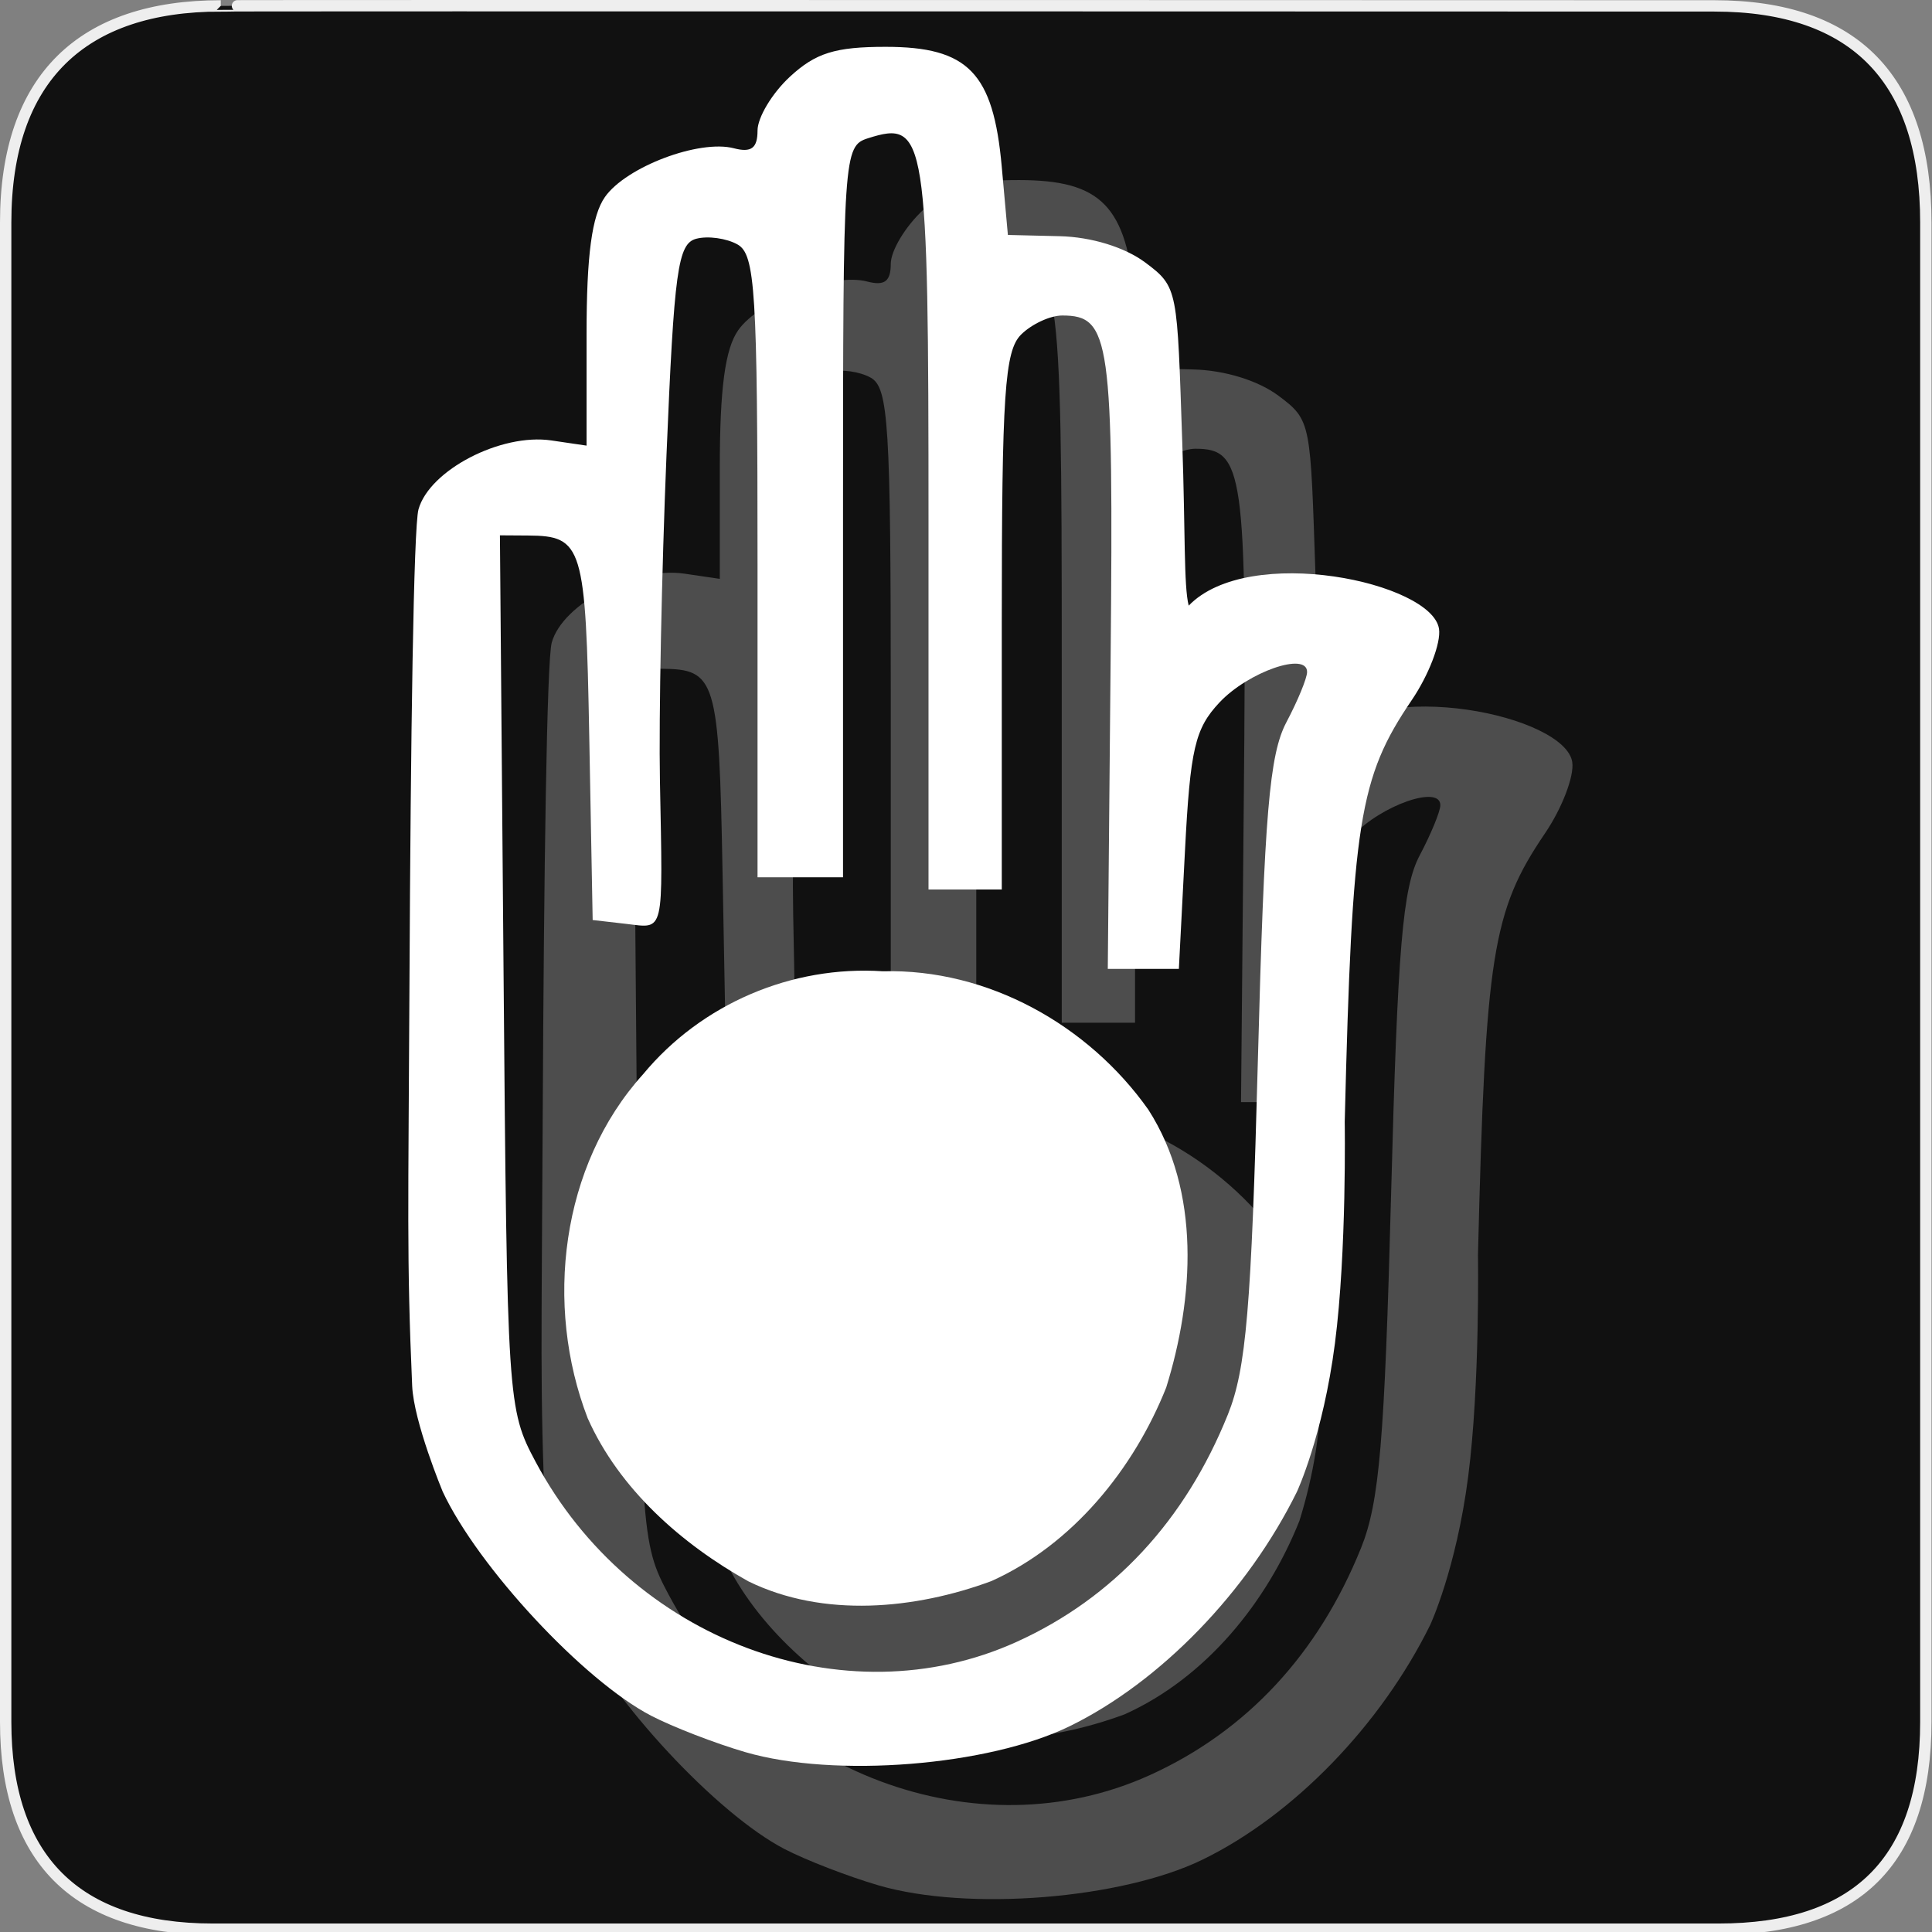 <?xml version="1.0" encoding="UTF-8" standalone="no"?>
<svg xmlns="http://www.w3.org/2000/svg" xmlns:sodipodi="http://sodipodi.sourceforge.net/DTD/sodipodi-0.dtd" xmlns:inkscape="http://www.inkscape.org/namespaces/inkscape" version="1.0" width="580" height="580">
 <rect width="100%" height="100%" fill="#808080" stroke="none"/>
 <g id="g1327">
  <path d="M 66.275,1.768 C 24.94,1.768 1.704,23.139 1.704,66.804 L 1.704,516.927 C 1.704,557.771 22.599,579.156 63.896,579.156 L 515.92,579.156 C 557.227,579.156 578.149,558.841 578.149,516.927 L 578.149,66.804 C 578.149,24.203 557.227,1.768 514.628,1.768 C 514.624,1.768 66.133,1.625 66.275,1.768 z " id="path1329" fill="#111" stroke="#eee" stroke-width="3.408"/>
 </g>
 <g id="g6659" transform="matrix(1.559,0,0,1.559,42.23,-235.699)" opacity=".25">
  <path d="M 142.092,514.241 C 136.271,512.543 128.111,509.389 123.958,507.232 C 110.975,500.491 90.632,478.623 83.821,464.086 C 83.821,464.086 78.245,450.697 77.938,443.701 C 76.857,419.093 77.21,409.643 77.421,365.765 C 77.644,319.203 78.203,278.32 79.159,274.918 C 81.28,267.368 95.03,260.232 104.717,261.654 L 111.52,262.653 L 111.52,241.242 C 111.52,225.997 112.538,218.379 115.055,214.785 C 119.123,208.976 133.216,203.651 139.895,205.397 C 143.246,206.274 144.443,205.377 144.443,201.991 C 144.443,199.464 147.243,194.801 150.666,191.629 C 155.612,187.045 159.396,185.862 169.115,185.862 C 185.004,185.862 189.844,190.853 191.468,208.914 L 192.652,222.086 L 202.646,222.327 C 208.74,222.474 215.163,224.451 219.107,227.393 C 225.502,232.162 225.224,232.569 226.236,262.176 C 226.828,279.247 226.505,289.714 227.471,293.469 C 239.039,281.449 274.372,288.999 275.674,297.958 C 276.067,300.658 273.701,306.826 270.417,311.665 C 260.275,326.611 258.947,334.969 257.515,392.87 C 257.515,392.87 257.928,417.723 255.63,435.524 C 253.332,453.326 248.323,464.078 248.323,464.078 C 238.814,483.379 222.038,500.695 204.567,509.243 C 188.933,516.892 159.3,519.263 142.092,514.241 z M 194.349,493.001 C 212.953,484.558 226.782,469.677 235.007,449.249 C 238.534,440.49 239.53,428.74 240.79,381.051 C 242.045,333.532 243.009,322.116 246.29,315.909 C 248.478,311.769 250.268,307.418 250.268,306.24 C 250.268,302.278 238.933,306.22 233.406,312.103 C 228.675,317.139 227.77,321.024 226.753,340.672 L 225.576,363.413 L 218.732,363.413 L 211.889,363.413 L 212.434,303.89 C 213.002,241.98 212.386,237.599 203.115,237.599 C 200.779,237.599 197.205,239.262 195.172,241.294 C 192.037,244.429 191.477,252.813 191.477,296.558 L 191.477,348.127 L 184.422,348.127 L 177.367,348.127 L 177.367,277.865 C 177.367,202.671 176.934,199.905 165.721,203.464 C 161.009,204.959 160.905,206.508 160.905,275.384 L 160.905,345.776 L 152.674,345.776 L 144.443,345.776 L 144.443,285.925 C 144.443,232.868 144.005,225.829 140.582,223.913 C 138.458,222.725 134.892,222.23 132.656,222.815 C 129.089,223.748 128.387,228.836 126.91,264.511 C 125.985,286.859 125.418,315.08 125.65,327.224 C 126.221,357.123 126.579,355.604 119.163,354.75 L 112.696,354.006 L 112.042,318.83 C 111.356,281.894 110.791,280.035 100.239,279.965 L 94.837,279.929 L 95.535,364.001 C 96.224,446.892 96.311,448.217 101.716,458.348 C 120.031,492.675 161.162,508.062 194.349,493.001 z" id="path1873" sodipodi:nodetypes="cscssscccssssscccsscsscscsccssssscccccsscccccscccccssssccccccsc" fill="#ffffff"/>
  <path id="path5122" d="M 168.579,363.875 C 151.023,362.719 133.626,370.143 122.392,383.719 C 106.504,401.312 103.363,428.213 111.735,449.937 C 117.813,463.588 129.82,474.173 142.665,481.345 C 157.184,488.461 174.855,486.713 189.454,481.312 C 205.135,474.273 216.906,459.679 223.14,444.029 C 228.475,426.854 229.841,406.328 219.704,390.531 C 208.157,374.193 188.755,363.353 168.579,363.875 z" fill="#ffffff"/>
 </g>
 <g transform="matrix(1.559,0,0,1.559,2.23,-275.699)" id="g6700" opacity="1">
  <path sodipodi:nodetypes="cscssscccssssscccsscsscscsccssssscccccsscccccscccccssssccccccsc" id="path6702" d="M 142.092,514.241 C 136.271,512.543 128.111,509.389 123.958,507.232 C 110.975,500.491 90.632,478.623 83.821,464.086 C 83.821,464.086 78.245,450.697 77.938,443.701 C 76.857,419.093 77.21,409.643 77.421,365.765 C 77.644,319.203 78.203,278.32 79.159,274.918 C 81.28,267.368 95.03,260.232 104.717,261.654 L 111.52,262.653 L 111.52,241.242 C 111.52,225.997 112.538,218.379 115.055,214.785 C 119.123,208.976 133.216,203.651 139.895,205.397 C 143.246,206.274 144.443,205.377 144.443,201.991 C 144.443,199.464 147.243,194.801 150.666,191.629 C 155.612,187.045 159.396,185.862 169.115,185.862 C 185.004,185.862 189.844,190.853 191.468,208.914 L 192.652,222.086 L 202.646,222.327 C 208.74,222.474 215.163,224.451 219.107,227.393 C 225.502,232.162 225.224,232.569 226.236,262.176 C 226.828,279.247 226.505,289.714 227.471,293.469 C 239.039,281.449 274.372,288.999 275.674,297.958 C 276.067,300.658 273.701,306.826 270.417,311.665 C 260.275,326.611 258.947,334.969 257.515,392.87 C 257.515,392.87 257.928,417.723 255.63,435.524 C 253.332,453.326 248.323,464.078 248.323,464.078 C 238.814,483.379 222.038,500.695 204.567,509.243 C 188.933,516.892 159.3,519.263 142.092,514.241 z M 194.349,493.001 C 212.953,484.558 226.782,469.677 235.007,449.249 C 238.534,440.49 239.53,428.74 240.79,381.051 C 242.045,333.532 243.009,322.116 246.29,315.909 C 248.478,311.769 250.268,307.418 250.268,306.24 C 250.268,302.278 238.933,306.22 233.406,312.103 C 228.675,317.139 227.77,321.024 226.753,340.672 L 225.576,363.413 L 218.732,363.413 L 211.889,363.413 L 212.434,303.89 C 213.002,241.98 212.386,237.599 203.115,237.599 C 200.779,237.599 197.205,239.262 195.172,241.294 C 192.037,244.429 191.477,252.813 191.477,296.558 L 191.477,348.127 L 184.422,348.127 L 177.367,348.127 L 177.367,277.865 C 177.367,202.671 176.934,199.905 165.721,203.464 C 161.009,204.959 160.905,206.508 160.905,275.384 L 160.905,345.776 L 152.674,345.776 L 144.443,345.776 L 144.443,285.925 C 144.443,232.868 144.005,225.829 140.582,223.913 C 138.458,222.725 134.892,222.23 132.656,222.815 C 129.089,223.748 128.387,228.836 126.91,264.511 C 125.985,286.859 125.418,315.08 125.65,327.224 C 126.221,357.123 126.579,355.604 119.163,354.75 L 112.696,354.006 L 112.042,318.83 C 111.356,281.894 110.791,280.035 100.239,279.965 L 94.837,279.929 L 95.535,364.001 C 96.224,446.892 96.311,448.217 101.716,458.348 C 120.031,492.675 161.162,508.062 194.349,493.001 z" fill="#ffffff"/>
  <path d="M 168.579,363.875 C 151.023,362.719 133.626,370.143 122.392,383.719 C 106.504,401.312 103.363,428.213 111.735,449.937 C 117.813,463.588 129.82,474.173 142.665,481.345 C 157.184,488.461 174.855,486.713 189.454,481.312 C 205.135,474.273 216.906,459.679 223.14,444.029 C 228.475,426.854 229.841,406.328 219.704,390.531 C 208.157,374.193 188.755,363.353 168.579,363.875 z" id="path6704" fill="#ffffff"/>
 </g>
</svg>
